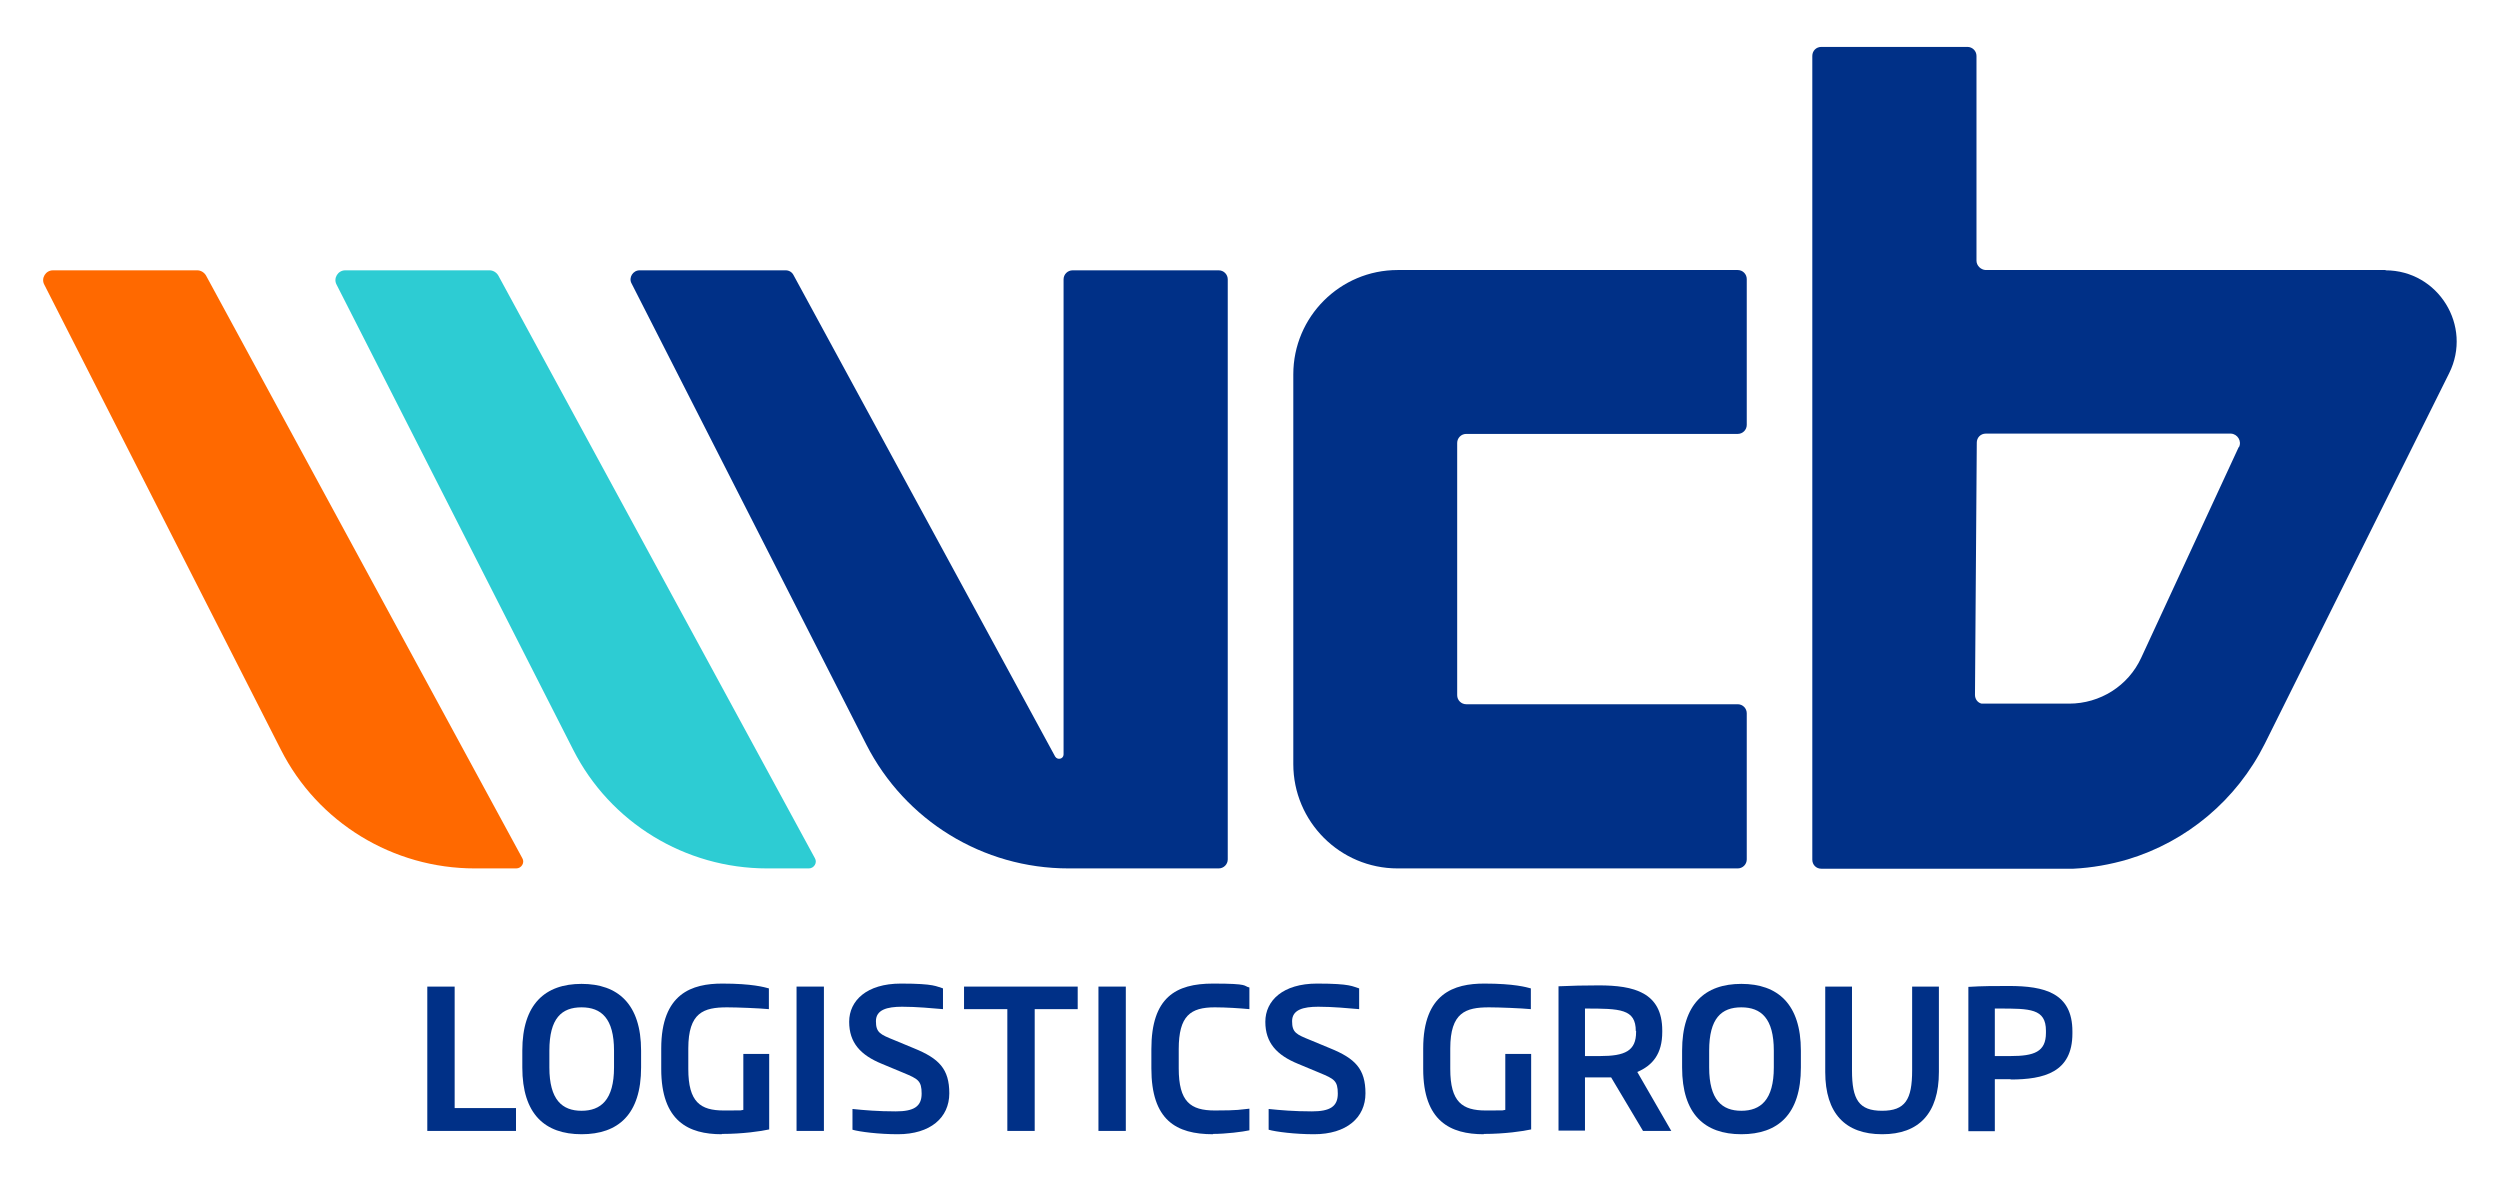 <?xml version="1.0" encoding="UTF-8"?>
<svg xmlns="http://www.w3.org/2000/svg" version="1.1" viewBox="0 0 831.4 392.7">
  <defs>
    <style>
      .cls-1 {
        fill: #ff6900;
      }

      .cls-2 {
        fill: #2dccd3;
      }

      .cls-3 {
        fill: #003087;
      }
    </style>
  </defs>
  <!-- Generator: Adobe Illustrator 28.6.0, SVG Export Plug-In . SVG Version: 1.2.0 Build 709)  -->
  <g>
    <g id="Layer_1">
      <g>
        <g>
          <path class="cls-3" d="M142.1,376.1v-48h9.1v40.4h20.4v7.6h-29.4Z"/>
          <path class="cls-3" d="M193.4,377.2c-12.2,0-19.7-6.7-19.7-22.2v-5.6c0-15.5,7.6-22.2,19.7-22.2s19.8,6.7,19.8,22.2v5.6c0,15.6-7.6,22.2-19.8,22.2ZM204.2,349.4c0-10.7-4.2-14.4-10.8-14.4s-10.7,3.6-10.7,14.4v5.6c0,10.8,4.3,14.4,10.7,14.4s10.8-3.6,10.8-14.4v-5.6Z"/>
          <path class="cls-3" d="M240,377.2c-11,0-20.1-4.3-20.1-21.7v-6.8c0-18.4,10.3-21.6,20.3-21.6s14,1.2,15.5,1.6v6.9c-3.1-.3-10.6-.6-13.9-.6-7.8,0-12.9,1.7-12.9,13.7v6.8c0,11,4,13.8,11.8,13.8s4.8,0,6.5-.2v-18.6h8.6v25.1c-2.7.6-8.8,1.5-15.7,1.5Z"/>
          <path class="cls-3" d="M264.9,376.1v-48h9.1v48h-9.1Z"/>
          <path class="cls-3" d="M298.6,377.2c-6.3,0-12.7-.8-15.1-1.5v-6.9c3.9.4,8.4.8,14.4.8s8.6-1.6,8.6-5.9-1.2-4.9-6-6.9l-7.2-3c-7.1-2.9-10.9-7-10.9-14s5.8-12.7,17.2-12.7,11.8,1,14,1.6v6.9c-3.7-.3-8.6-.8-13.6-.8s-8.7,1-8.7,4.8,1.4,4.4,6.1,6.3l6.5,2.7c8.4,3.4,11.8,6.9,11.8,15s-6.3,13.6-17.1,13.6Z"/>
          <path class="cls-3" d="M344.1,335.6v40.5h-9.1v-40.5h-14.4v-7.5h37.8v7.5h-14.4Z"/>
          <path class="cls-3" d="M365.3,376.1v-48h9.1v48h-9.1Z"/>
          <path class="cls-3" d="M403.4,377.2c-12.3,0-20.5-4.7-20.5-21.9v-6.4c0-17.2,8.1-21.8,20.5-21.8s9.9.8,12.1,1.3v7.2c-3.2-.3-7.8-.6-11.5-.6-8.1,0-12,2.8-12,13.9v6.4c0,11.1,3.9,14,12,14s8.3-.3,11.5-.6v7.2c-2.2.5-7.9,1.2-12.1,1.2Z"/>
          <path class="cls-3" d="M437,377.2c-6.3,0-12.7-.8-15.1-1.5v-6.9c3.9.4,8.4.8,14.4.8s8.6-1.6,8.6-5.9-1.2-4.9-6-6.9l-7.2-3c-7.1-2.9-10.9-7-10.9-14s5.8-12.7,17.2-12.7,11.8,1,14,1.6v6.9c-3.7-.3-8.6-.8-13.6-.8s-8.7,1-8.7,4.8,1.4,4.4,6.1,6.3l6.5,2.7c8.4,3.4,11.8,6.9,11.8,15s-6.3,13.6-17.1,13.6Z"/>
          <path class="cls-3" d="M493.4,377.2c-11,0-20.1-4.3-20.1-21.7v-6.8c0-18.4,10.3-21.6,20.3-21.6s14,1.2,15.5,1.6v6.9c-3.1-.3-10.6-.6-13.9-.6-7.8,0-12.9,1.7-12.9,13.7v6.8c0,11,4,13.8,11.8,13.8s4.8,0,6.5-.2v-18.6h8.6v25.1c-2.7.6-8.8,1.5-15.7,1.5Z"/>
          <path class="cls-3" d="M546.4,376.1l-10.6-17.8c-1.3,0-2.7,0-4.2,0h-4.5v17.7h-8.8v-48c4.3-.2,8.6-.3,13.4-.3,11.6,0,21.1,2.3,21.1,15v.5c0,7.3-3.2,11.1-8.3,13.3l11.3,19.6h-9.6ZM544,342.9c0-7.4-5.2-7.5-16.9-7.5v15.8c1.7,0,3.3,0,5,0,8.3,0,12-1.7,12-8v-.4Z"/>
          <path class="cls-3" d="M579.1,377.2c-12.2,0-19.7-6.7-19.7-22.2v-5.6c0-15.5,7.6-22.2,19.7-22.2s19.8,6.7,19.8,22.2v5.6c0,15.6-7.6,22.2-19.8,22.2ZM589.9,349.4c0-10.7-4.2-14.4-10.8-14.4s-10.7,3.6-10.7,14.4v5.6c0,10.8,4.3,14.4,10.7,14.4s10.8-3.6,10.8-14.4v-5.6Z"/>
          <path class="cls-3" d="M625.9,377.2c-12.2,0-18.9-6.9-18.9-20.7v-28.4h8.9v27.9c0,9.7,2.3,13.4,10,13.4s10-3.7,10-13.4v-27.9h8.9v28.4c0,13.8-6.7,20.7-18.8,20.7Z"/>
          <path class="cls-3" d="M668.7,358.9c-1.7,0-3.4,0-5.3,0v17.3h-8.8v-48c4.6-.3,8.9-.3,13.5-.3,11.8,0,21.1,2.3,21.1,15.1v.7c0,12.9-9.4,15.3-20.6,15.3ZM680.4,342.8c0-7.4-5.3-7.4-15.7-7.4h-1.3v15.8c1.7,0,3.4,0,5.2,0,7.9,0,11.8-1.4,11.8-7.7v-.7Z"/>
        </g>
        <g>
          <path class="cls-3" d="M405.3,89.9h-48.6c-1.6,0-3,1.3-3,3v158c0,1.5-2,2-2.8.7l-87-160.1c-.5-1-1.5-1.6-2.6-1.6h-48.6c-2.2,0-3.7,2.4-2.7,4.3l78.1,153.4c12.9,25.3,38.8,41.2,67.2,41.2h50c1.6,0,3-1.3,3-3V92.9c0-1.6-1.3-3-3-3Z"/>
          <path class="cls-3" d="M793.4,89.8h-133.1c-1.6-.1-3-1.5-3-3.1V18.6c0-1.7-1.4-3-3-3h-48.6c-1.7,0-3,1.3-3,3v267.3c0,1.7,1.3,3,3,3h83.8c6.2-.3,12.3-1.4,18.1-3.1,19.6-5.9,36.2-19.7,45.6-38.5l61.3-123.2c7.8-15.7-3.6-34.2-21.2-34.2ZM744.5,148.7l-32.4,70c-4.3,9.4-13.7,15.3-24,15.3-13.1,0-29,0-29.1,0-1.3-.3-2.2-1.5-2.2-2.9l.6-83.9c0-1.7,1.3-3,3-3h81.5c2.2.1,3.7,2.5,2.7,4.5Z"/>
          <path class="cls-3" d="M580.9,141.4v-48.6c0-1.6-1.3-3-3-3h-113.1c-19.1,0-34.7,15.5-34.7,34.7v129.6c0,19.1,15.5,34.7,34.7,34.7h113.1c1.6,0,3-1.3,3-3v-48.6c0-1.6-1.3-3-3-3h-90.3c-1.6,0-3-1.3-3-3v-83.9c0-1.6,1.3-3,3-3h90.3c1.6,0,3-1.3,3-3Z"/>
          <path class="cls-2" d="M255.2,288.8h13.8c1.7,0,2.9-1.9,2-3.4l-105.3-193.8c-.6-1-1.7-1.7-2.9-1.7h-48c-2.4,0-4,2.6-2.9,4.7l78.7,154.7c12.3,24.3,37.3,39.5,64.5,39.5Z"/>
          <path class="cls-1" d="M157.9,288.8h13.8c1.7,0,2.9-1.9,2-3.4L68.5,91.6c-.6-1-1.7-1.7-2.9-1.7H17.6c-2.4,0-4,2.6-2.9,4.7l78.7,154.7c12.3,24.3,37.3,39.5,64.5,39.5Z"/>
        </g>
      </g>
    </g>
  </g>
</svg>